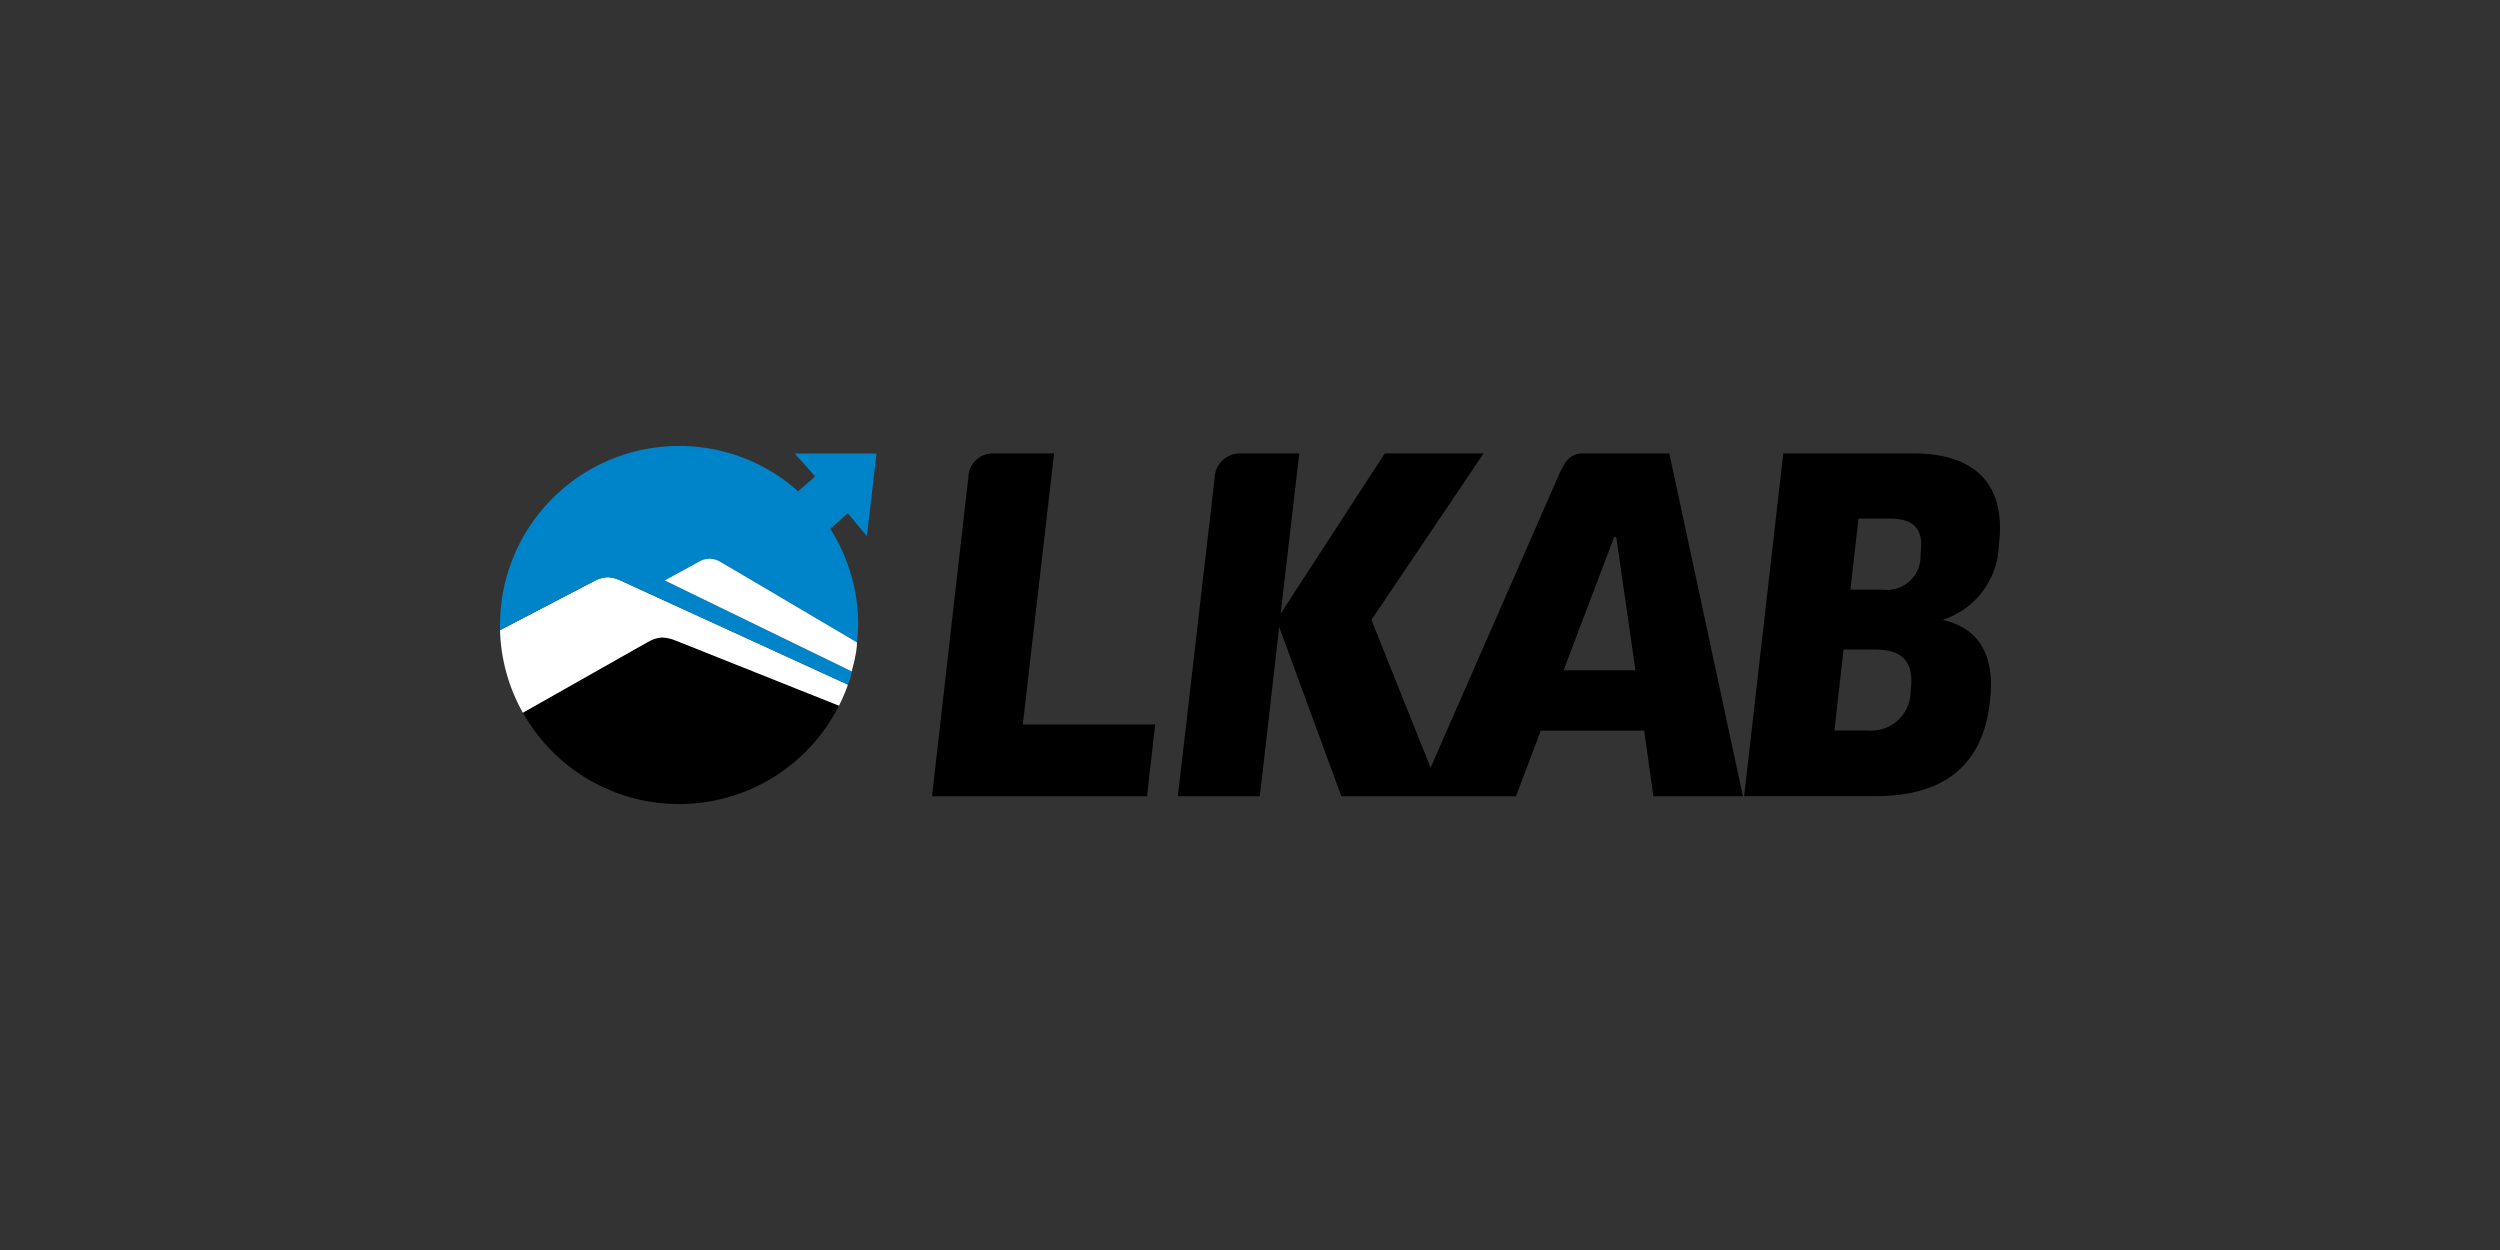<?xml version="1.0" encoding="utf-8"?>
<!-- Generator: Adobe Illustrator 26.0.0, SVG Export Plug-In . SVG Version: 6.00 Build 0)  -->
<svg version="1.1" id="Layer_1" xmlns="http://www.w3.org/2000/svg" xmlns:xlink="http://www.w3.org/1999/xlink" x="0px" y="0px"
	 viewBox="0 0 500 250" style="enable-background:new 0 0 500 250;" xml:space="preserve">
<rect x="0" y="0" width="500" height="250" fill="#333333" stroke="none"/>
<style type="text/css">
	.st0{fill:#FFFFFF;}
	.st1{fill:#0084C9;}
</style>
<g id="Layer_2_00000127756112329912377570000011474647377213345162_">
	<g id="Layer_1-2">
		<path d="M210.815,90.675h-12.069c-2.713-0.091-4.986,2.034-5.078,4.747
			c-0.001,0.036-0.002,0.073-0.002,0.109c-1.27,10.918-6.13,53.763-7.26,63.72
			h43.002l1.634-14.364H204.563L210.815,90.675z M348.584,159.251l-14.723-68.575
			h-17.2c-3.018,0-3.945,2.167-5.135,4.86
			c-0.093,0.207-18.559,42.359-25.4,57.996l-11.841-29.553l22.437-33.303h-19.77
			l-20.824,32.067c0,0,3.662-31.403,3.73-32.067h-12.056
			c-2.647,0.106-4.769,2.229-4.873,4.877c-1.3,11.591-6.248,53.81-7.362,63.699
			h16.408c0.614-5.541,3.861-33.867,3.861-33.867l12.429,33.867h34.933
			l4.961-13.123h20.68l1.837,13.123H348.584z M312.724,134.054l9.821-25.895
			l0.262-0.656c0.065-0.122,0.216-0.168,0.338-0.102
			c0.079,0.042,0.129,0.123,0.132,0.213l3.81,26.441H312.724z M382.671,90.675
			h-26.014l-7.832,68.559h26.276c14.097,0,21.488-6.54,22.881-18.821l0.042-0.385
			c1.079-9.487-2.709-14.605-9.546-16.044c6.572-2.089,11.106-8.102,11.307-14.994
			l0.034-0.398C401.039,97.961,396.137,90.675,382.671,90.675z M382.172,137.771
			l-0.051,0.385c0.069,4.336-3.39,7.908-7.726,7.977
			c-0.247,0.004-0.494-0.004-0.741-0.023h-6.773l1.833-16.205h6.308
			C380.758,129.905,382.756,132.594,382.172,137.771z M384.157,110.525l-0.047,0.389
			c0.187,3.722-2.678,6.891-6.401,7.078c-0.47,0.024-0.941-0.002-1.406-0.076
			h-6.219l1.617-14.194h6.215C382.866,103.722,384.695,105.835,384.157,110.525z"/>
		<path d="M135.814,160.813c13.52,0.004,25.891-7.606,31.983-19.676l-32.529-12.975
			c-0.908-0.391-1.878-0.619-2.866-0.673c-0.994,0.076-1.957,0.384-2.811,0.897
			l-25.006,14.16C110.927,153.833,122.867,160.817,135.814,160.813z"/>
		<path class="st0" d="M121.59,115.427c-0.923,0.053-1.823,0.303-2.642,0.732L100,126.036
			c0.163,5.793,1.732,11.459,4.572,16.51l25.019-14.16
			c0.854-0.514,1.817-0.821,2.811-0.897c0.987,0.054,1.958,0.282,2.866,0.673
			l32.529,12.975c0.69-1.36,1.29-2.764,1.795-4.204l-45.368-20.777
			C123.399,115.749,122.506,115.502,121.59,115.427z"/>
		<path class="st1" d="M173.368,107.215l1.935-16.51h-16.345l4.068,4.589l-3.387,2.963
			l-0.313-0.271c-14.92-12.985-37.542-11.417-50.527,3.503
			c-5.673,6.518-8.798,14.868-8.799,23.509v1.037l18.94-9.881
			c0.821-0.429,1.725-0.678,2.65-0.728c0.919,0.074,1.815,0.323,2.642,0.732
			l45.36,20.773c0.152-0.423,0.288-0.847,0.423-1.27
			c0.093-0.296,0.161-0.601,0.241-0.889c0.047-0.169,0.076-0.334,0.11-0.5
			l-37.423-18.203l6.803-3.708c0.68-0.423,1.468-0.64,2.269-0.627
			c0.793,0.036,1.559,0.292,2.214,0.741c0,0,12.996,7.62,27.178,16.015
			c0-0.135,0.008-0.277,0.025-0.423c0.093-1.024,0.199-2.04,0.199-3.086
			c0.014-6.76-1.895-13.385-5.503-19.101l-0.089-0.119l3.497-3.128L173.368,107.215
			z"/>
		<path class="st0" d="M142.016,111.736c-0.801-0.014-1.589,0.204-2.269,0.627
			c-0.961,0.508-6.807,3.721-6.807,3.721l37.423,18.203
			c0.03-0.157,0.063-0.322,0.102-0.478c0.327-1.16,0.587-2.337,0.779-3.526
			c0.051-0.339,0.076-0.677,0.114-1.016c0.03-0.254,0.038-0.512,0.051-0.775
			C157.226,120.084,144.23,112.464,144.23,112.464
			C143.574,112.02,142.807,111.768,142.016,111.736z"/>
	</g>
</g>
</svg>
